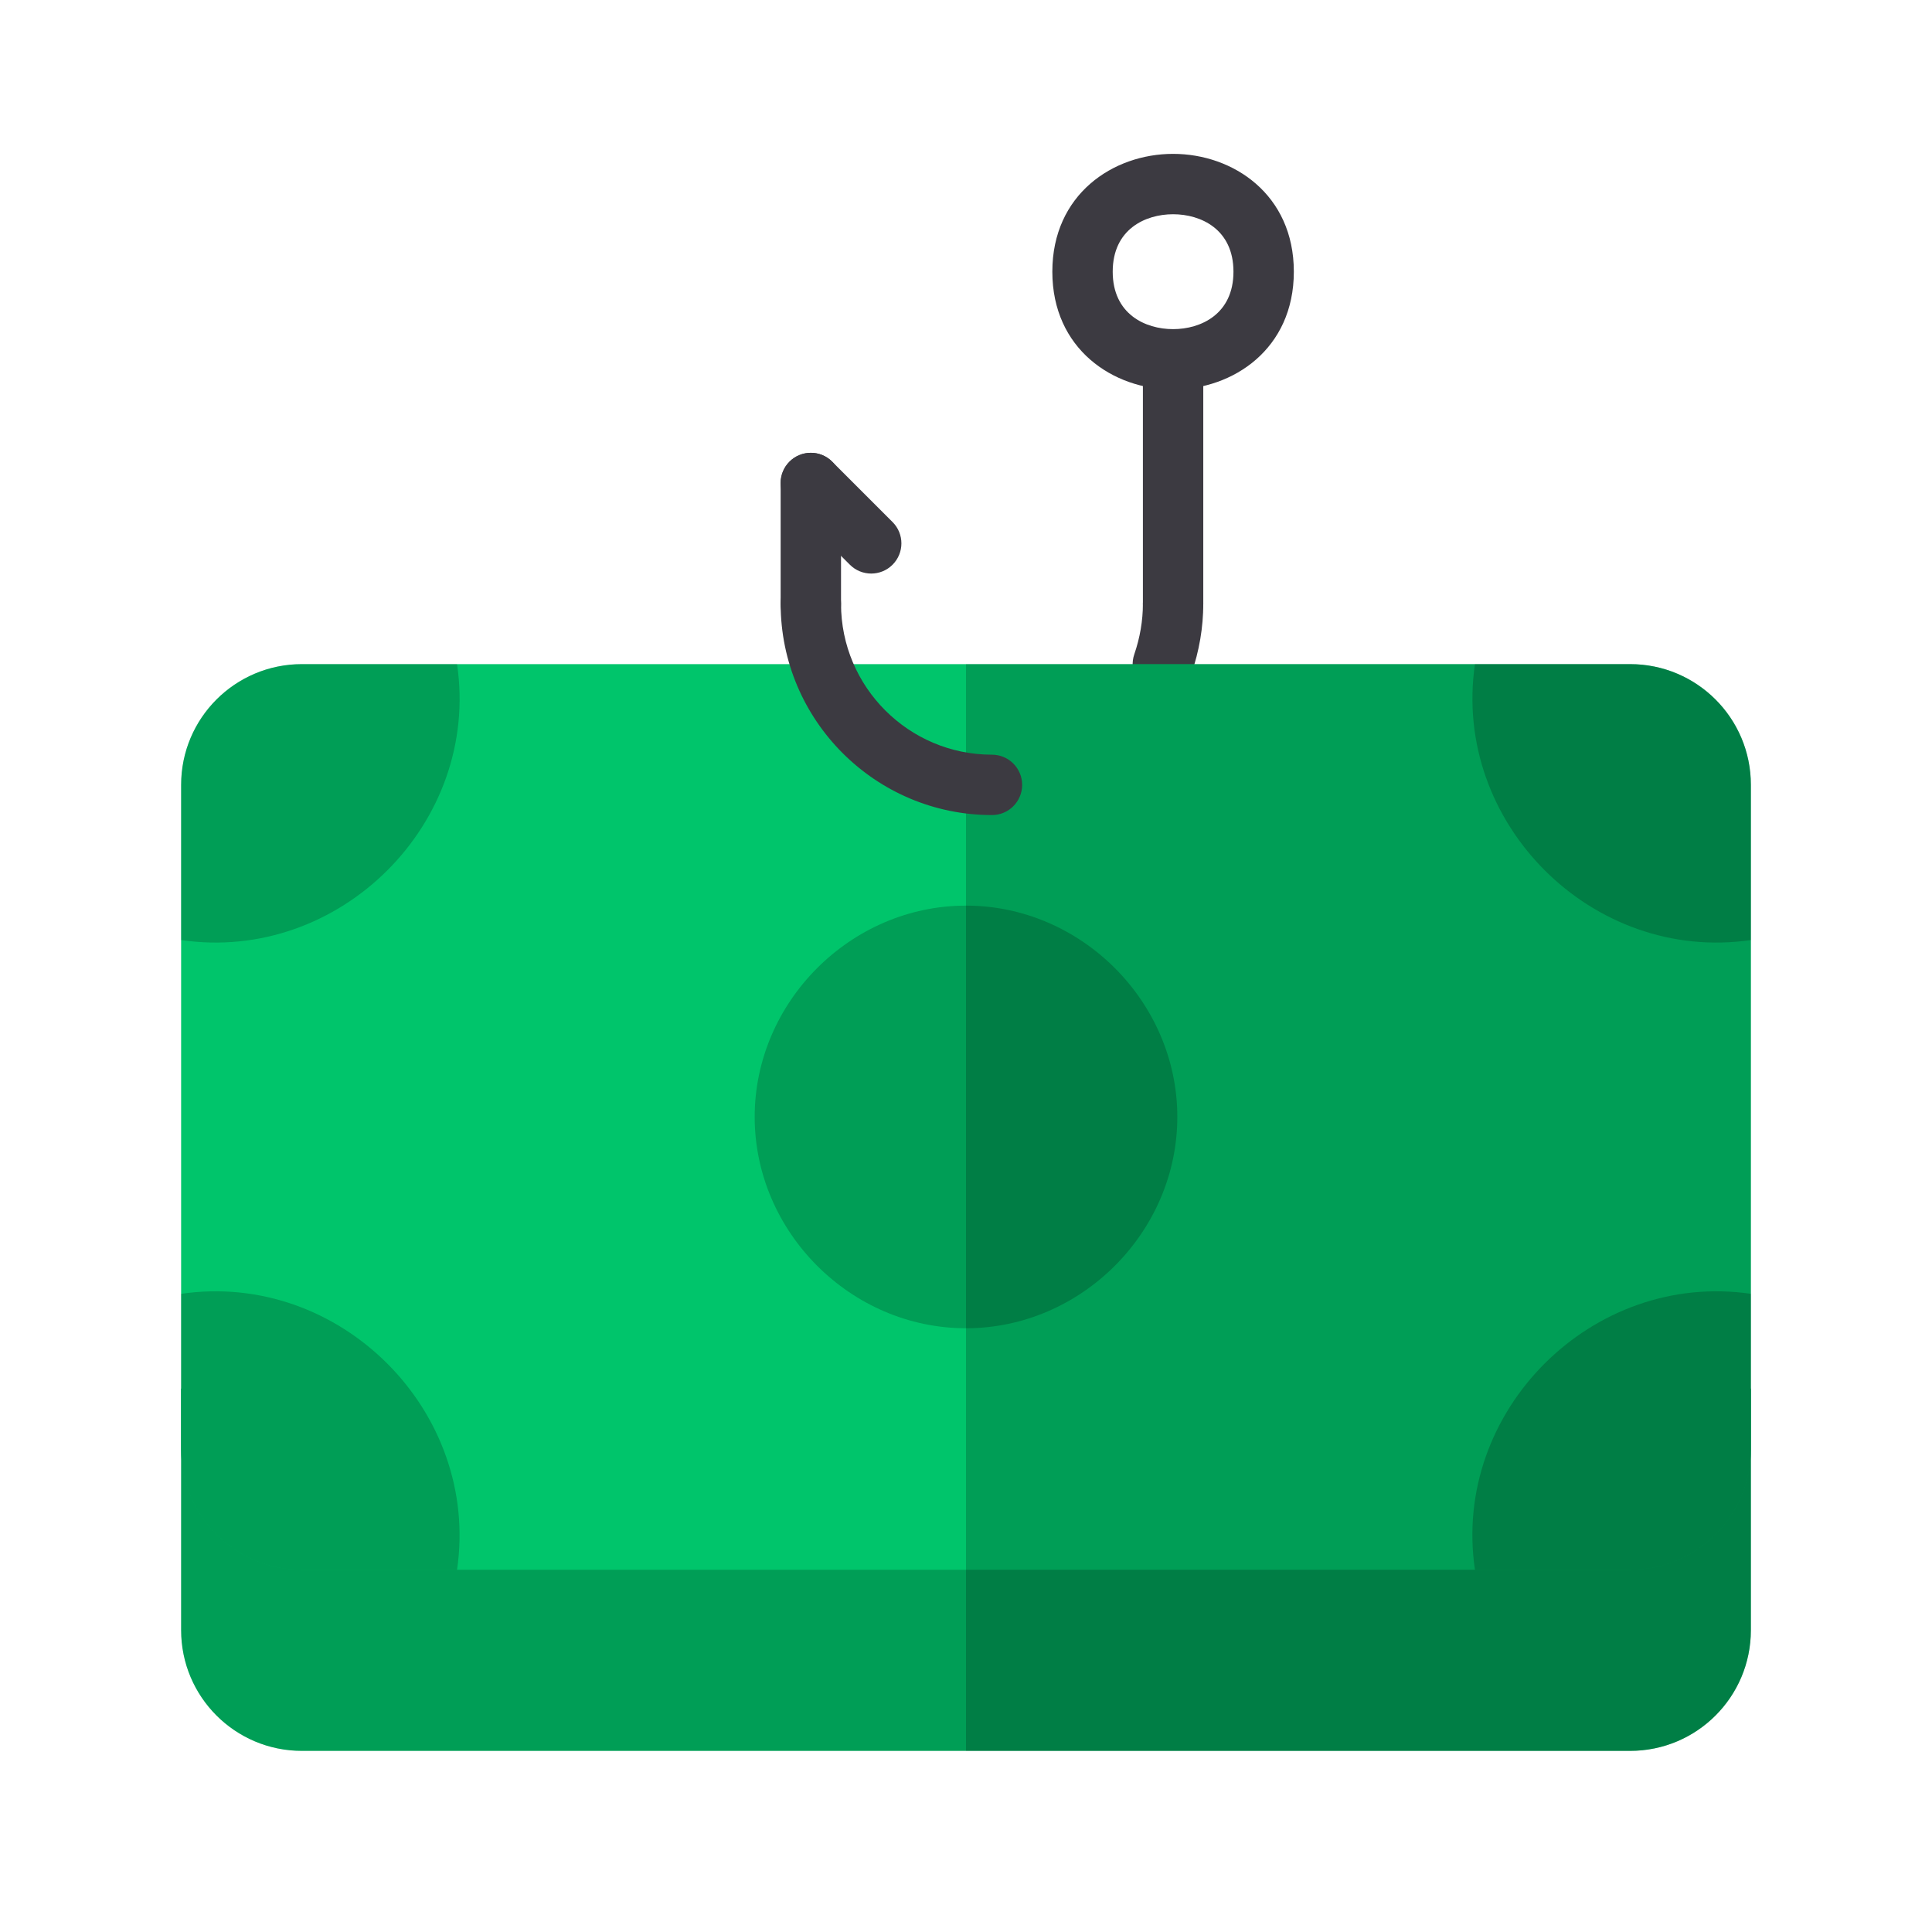 <svg id="Flat" enable-background="new 0 0 64 64" height="64" viewBox="0 0 64 64" width="64" xmlns="http://www.w3.org/2000/svg"><g fill="#3c3a41"><path d="m38.52 23c-.108 0-.218-.018-.326-.055-.521-.18-.799-.749-.619-1.271.189-.551.285-1.114.285-1.674 0-.552.447-1 1-1s1 .448 1 1c0 .782-.133 1.565-.396 2.326-.142.414-.529.674-.944.674z"/><path d="m38.86 21c-.553 0-1-.448-1-1v-8c0-.552.447-1 1-1s1 .448 1 1v8c0 .552-.447 1-1 1z"/><path d="m38.86 12.903c-1.987 0-4-1.341-4-3.903s2.013-3.903 4-3.903 4 1.341 4 3.903-2.012 3.903-4 3.903zm0-5.806c-.923 0-2 .499-2 1.903s1.077 1.903 2 1.903 2-.499 2-1.903-1.077-1.903-2-1.903z"/></g><path d="m58 46v8c0 2.21-1.79 4-4 4h-44c-2.21 0-4-1.79-4-4v-8z" fill="#00c56b"/><path d="m58 46v8c0 2.21-1.79 4-4 4h-44c-2.21 0-4-1.79-4-4v-8z" opacity=".2"/><path d="m54 22h-5.14-33.72-5.14c-2.21 0-4 1.79-4 4v5.14 11.72 5.14c0 2.21 1.79 4 4 4h5.14 33.72 5.14c2.21 0 4-1.79 4-4v-5.14-11.72-5.14c0-2.21-1.79-4-4-4z" fill="#00c56b"/><path d="m58 26v5.14c-5.26.77-9.91-3.89-9.14-9.14h5.14c2.21 0 4 1.79 4 4z" opacity=".2"/><path d="m58 42.86v5.14c0 2.21-1.79 4-4 4h-5.14c-.78-5.26 3.89-9.91 9.14-9.14z" opacity=".2"/><path d="m32 30c3.82 0 7 3.19 7 7s-3.18 7-7 7-7-3.19-7-7 3.18-7 7-7z" opacity=".2"/><path d="m6 42.86c5.26-.77 9.91 3.89 9.14 9.14h-5.14c-2.21 0-4-1.79-4-4z" opacity=".2"/><path d="m15.14 22c.78 5.26-3.89 9.91-9.14 9.14v-5.14c0-2.21 1.79-4 4-4z" opacity=".2"/><path d="m54 22h-5.14-16.86v36h22c2.21 0 4-1.79 4-4v-6-2-3.14-11.72-5.14c0-2.21-1.79-4-4-4z" opacity=".2"/><path d="m28.86 19c-.256 0-.512-.098-.707-.293l-2-2c-.391-.391-.391-1.023 0-1.414s1.023-.391 1.414 0l2 2c.391.391.391 1.023 0 1.414-.195.195-.451.293-.707.293z" fill="#3c3a41"/><path d="m26.86 21c-.553 0-1-.448-1-1v-4c0-.552.447-1 1-1s1 .448 1 1v4c0 .552-.447 1-1 1z" fill="#3c3a41"/><path d="m32.86 27c-3.859 0-7-3.14-7-7 0-.552.447-1 1-1s1 .448 1 1c0 2.757 2.243 5 5 5 .553 0 1 .448 1 1s-.447 1-1 1z" fill="#3c3a41"/></svg>